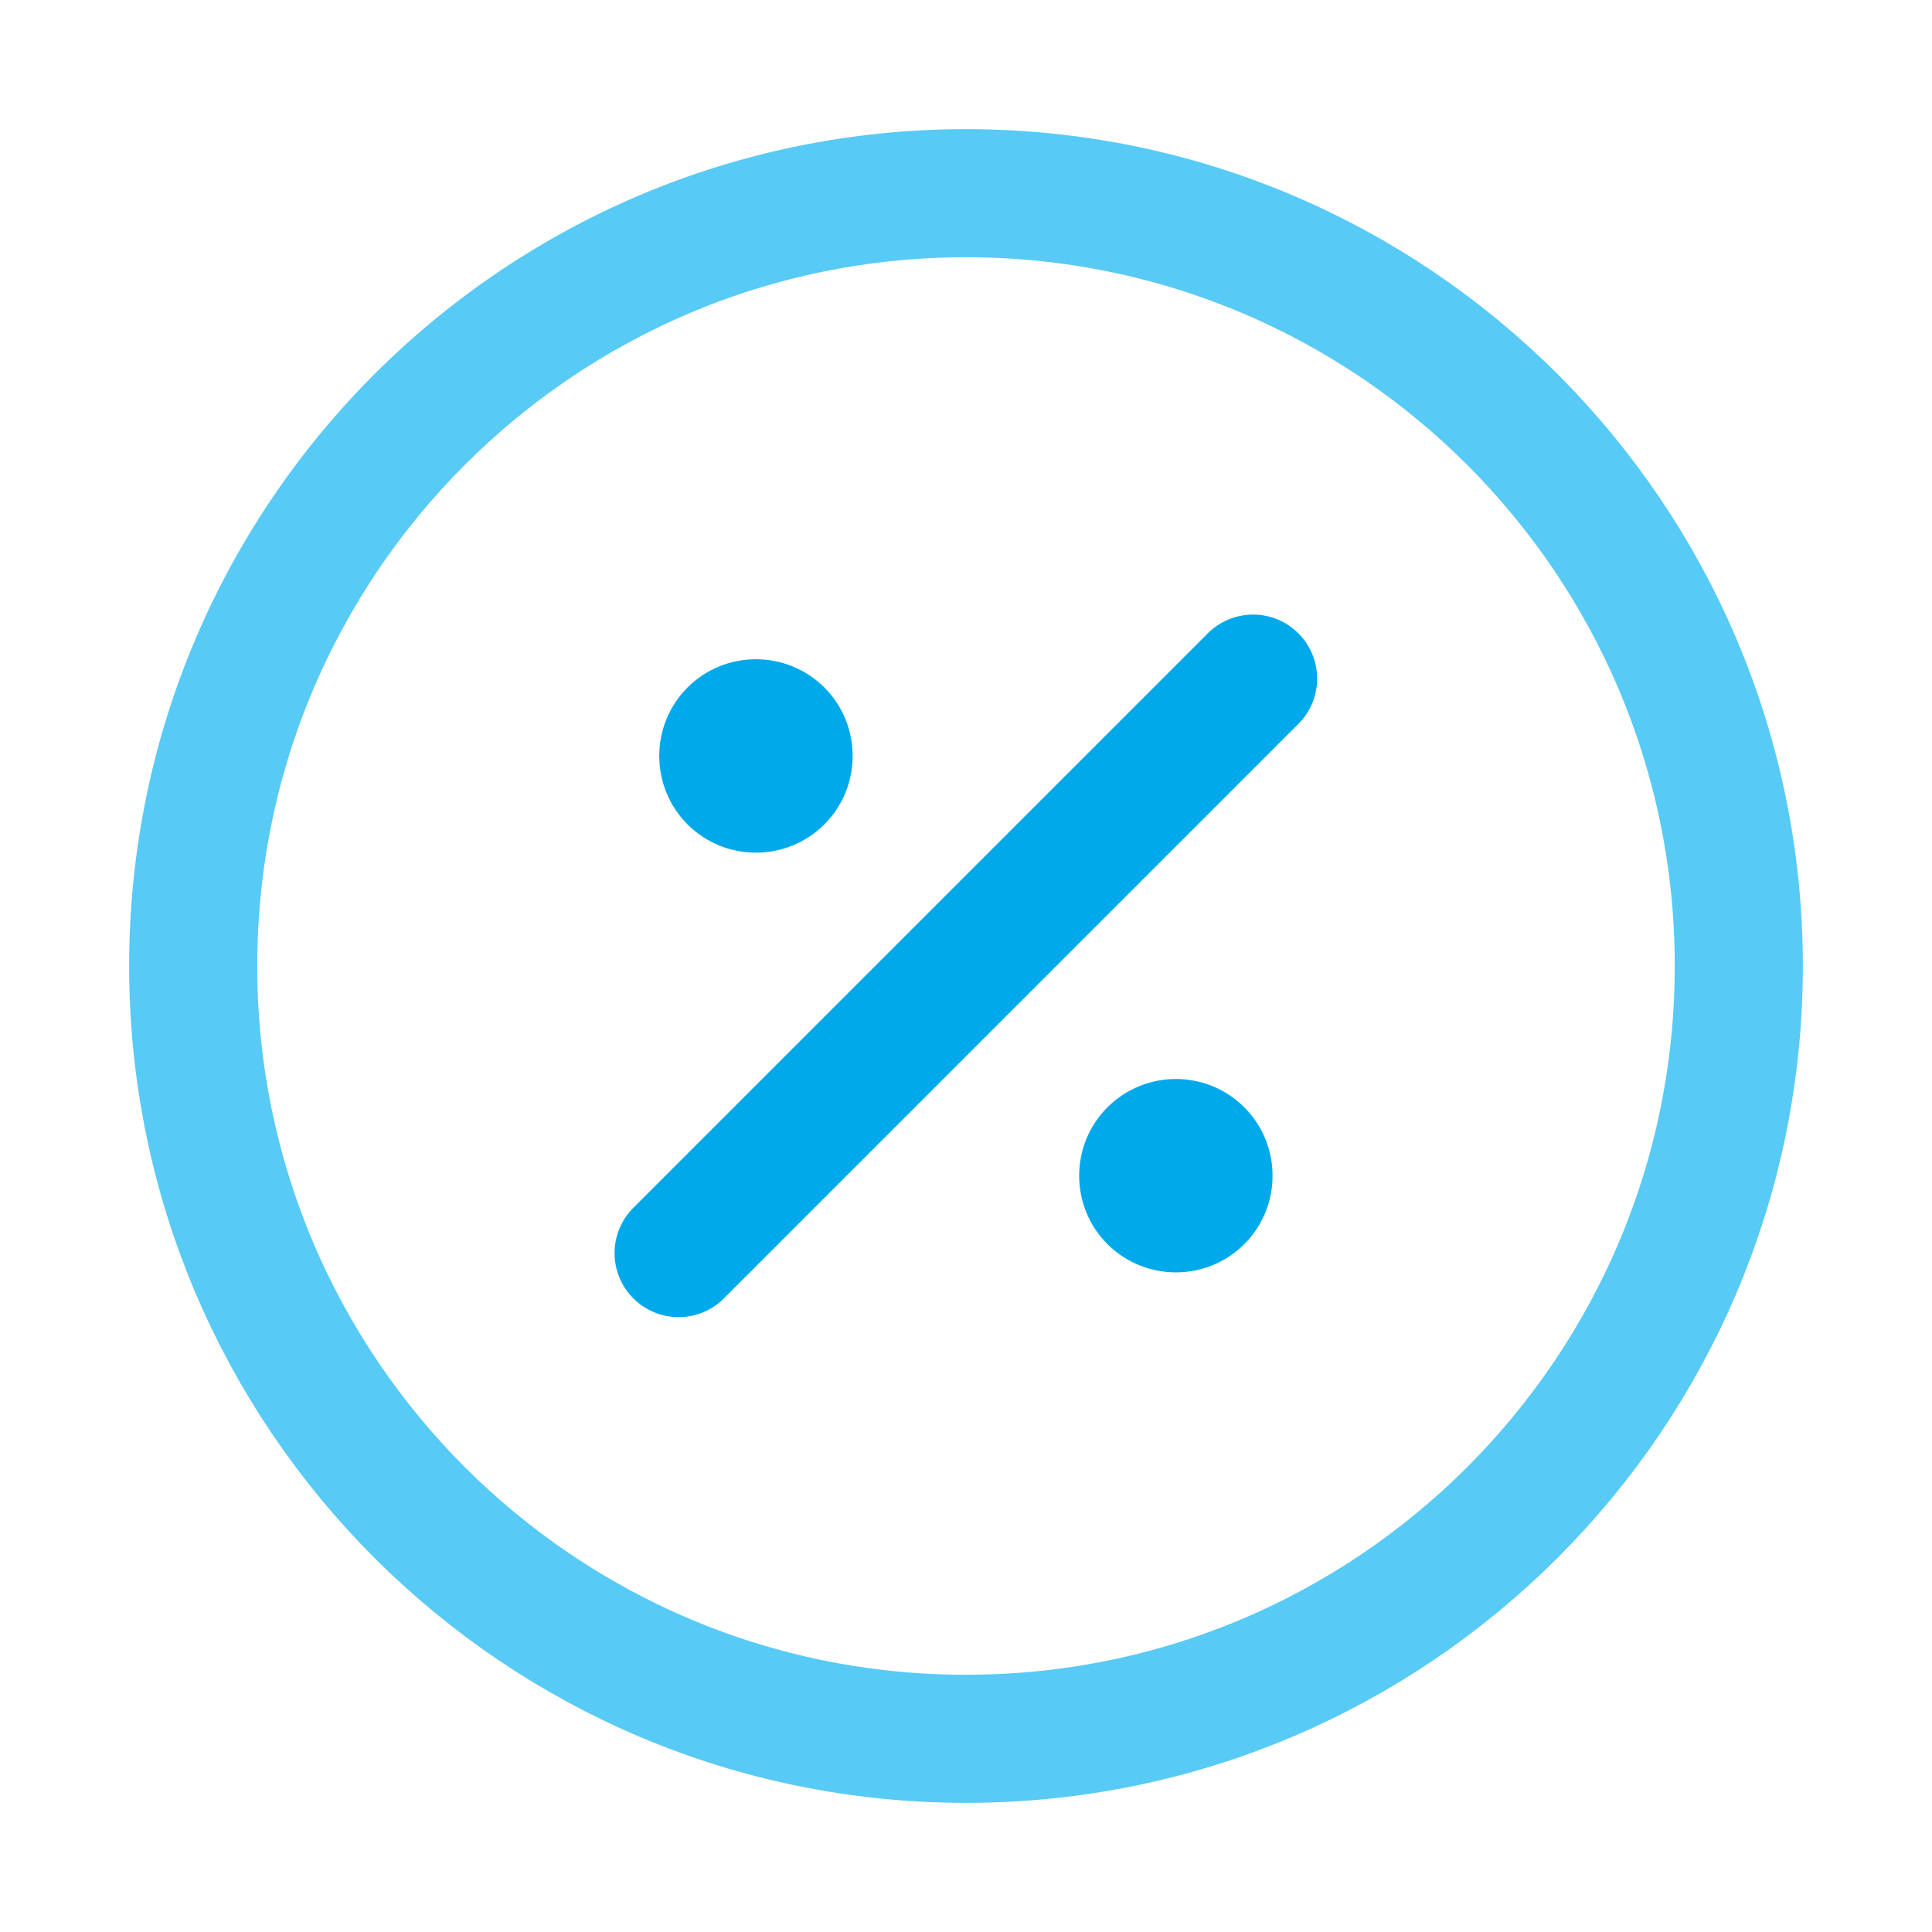 <svg width="20" height="20" viewBox="0 0 20 20" fill="none" xmlns="http://www.w3.org/2000/svg">
<path d="M12.972 7.025L7.025 12.972" stroke="#00A9EA" stroke-width="1.326" stroke-linecap="round" stroke-linejoin="round"/>
<path d="M8.534 7.117C8.143 6.727 7.507 6.727 7.117 7.117C6.727 7.507 6.727 8.143 7.117 8.534C7.507 8.924 8.143 8.924 8.534 8.534C8.924 8.143 8.924 7.507 8.534 7.117Z" fill="#00A9EA"/>
<path d="M12.881 11.463C12.491 11.072 11.855 11.072 11.464 11.463C11.074 11.853 11.074 12.489 11.464 12.879C11.855 13.269 12.491 13.269 12.881 12.879C13.271 12.489 13.271 11.853 12.881 11.463Z" fill="#00A9EA"/>
<path d="M10 18C14.418 18 18 14.418 18 10C18 5.582 14.418 2 10 2C5.582 2 2 5.582 2 10C2 14.418 5.582 18 10 18Z" stroke="#58CAF6" stroke-width="1.326" stroke-linecap="round" stroke-linejoin="round"/>
</svg>
